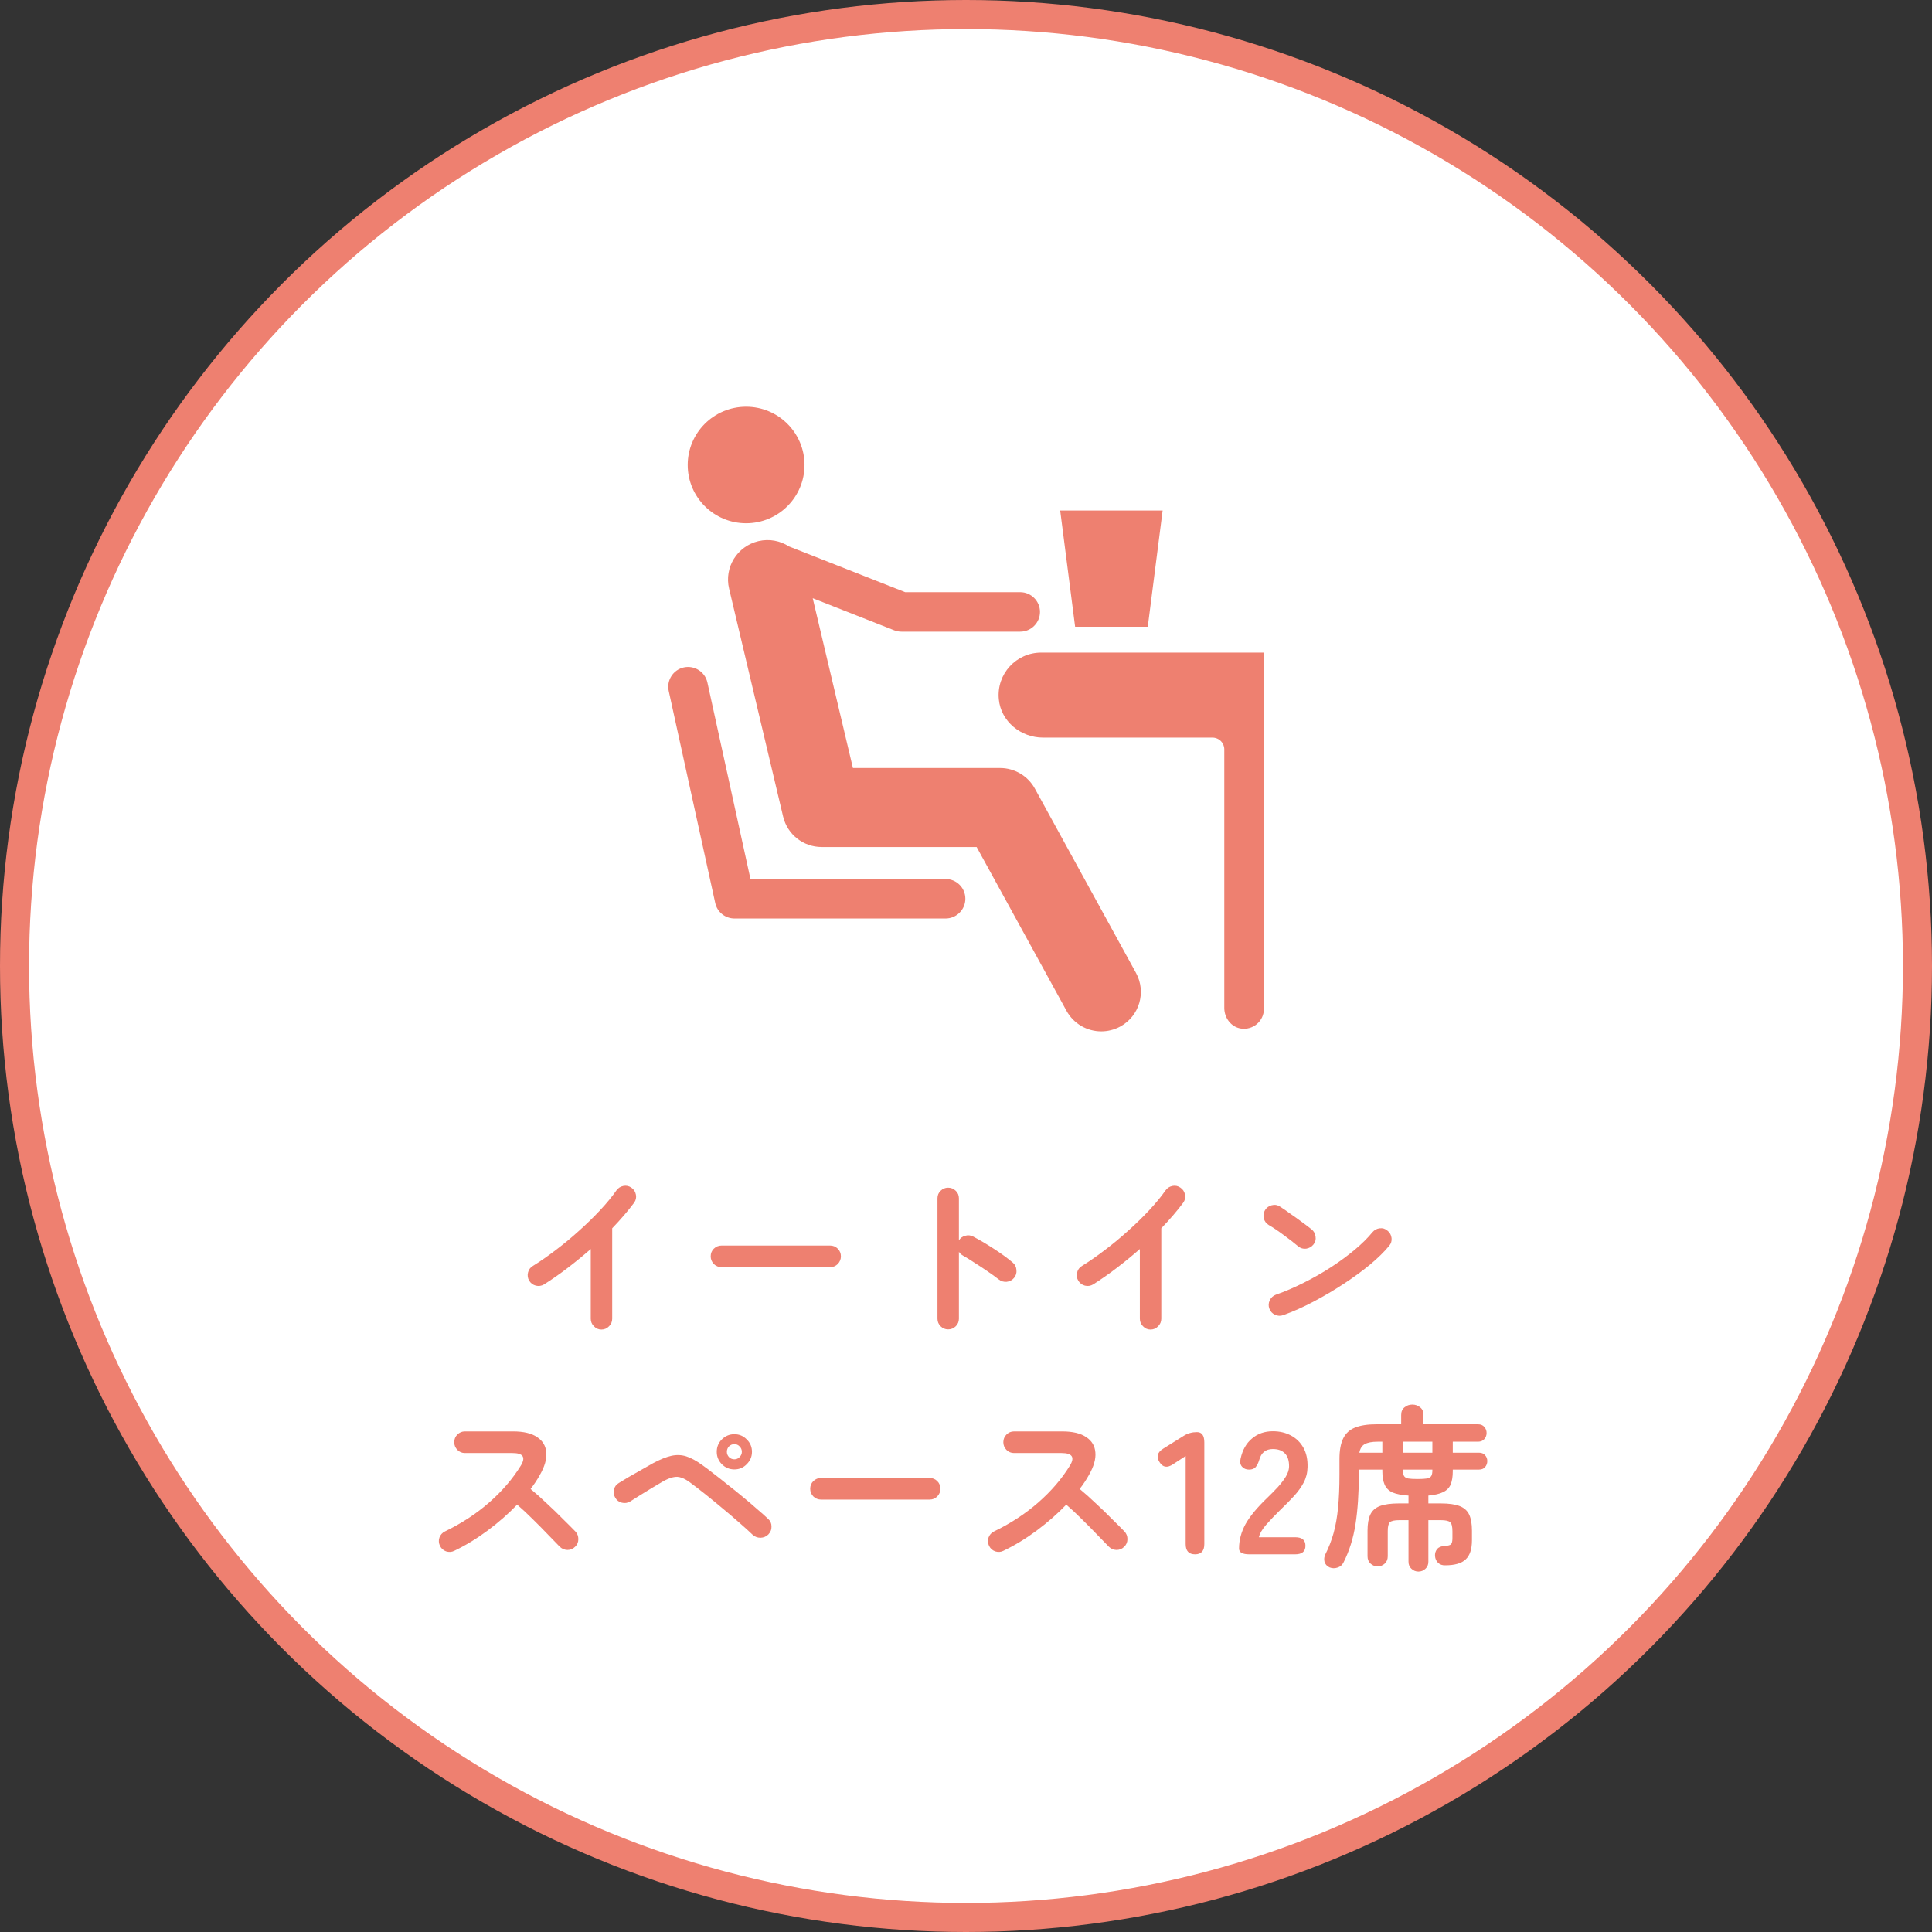 <svg width="133" height="133" viewBox="0 0 133 133" fill="none" xmlns="http://www.w3.org/2000/svg">
<rect x="0" y="0" width="133" height="133" fill="#333333" stroke="none"/>
<circle cx="66.5" cy="66.5" r="65.5" fill="white" stroke="#EE8070" stroke-width="2"/>
<path d="M41.4 91.528C41.2 91.528 41.028 91.452 40.884 91.3C40.74 91.156 40.668 90.984 40.668 90.784V85.984C40.156 86.432 39.628 86.864 39.084 87.28C38.54 87.696 37.996 88.076 37.452 88.42C37.276 88.524 37.088 88.552 36.888 88.504C36.696 88.456 36.544 88.344 36.432 88.168C36.328 87.992 36.3 87.804 36.348 87.604C36.396 87.404 36.508 87.252 36.684 87.148C37.188 86.836 37.712 86.472 38.256 86.056C38.808 85.64 39.344 85.196 39.864 84.724C40.392 84.252 40.876 83.78 41.316 83.308C41.764 82.828 42.136 82.376 42.432 81.952C42.552 81.784 42.712 81.68 42.912 81.64C43.112 81.6 43.296 81.64 43.464 81.76C43.632 81.872 43.736 82.032 43.776 82.24C43.816 82.44 43.776 82.624 43.656 82.792C43.24 83.352 42.736 83.94 42.144 84.556V90.784C42.144 90.984 42.072 91.156 41.928 91.3C41.784 91.452 41.608 91.528 41.4 91.528ZM49.668 87.232C49.468 87.232 49.292 87.16 49.14 87.016C48.996 86.864 48.924 86.688 48.924 86.488C48.924 86.28 48.996 86.104 49.14 85.96C49.292 85.816 49.468 85.744 49.668 85.744H57.144C57.352 85.744 57.528 85.816 57.672 85.96C57.816 86.104 57.888 86.28 57.888 86.488C57.888 86.688 57.816 86.864 57.672 87.016C57.528 87.16 57.352 87.232 57.144 87.232H49.668ZM65.268 91.516C65.068 91.516 64.896 91.444 64.752 91.3C64.608 91.156 64.536 90.984 64.536 90.784V82.492C64.536 82.284 64.608 82.112 64.752 81.976C64.896 81.832 65.068 81.76 65.268 81.76C65.476 81.76 65.652 81.832 65.796 81.976C65.94 82.112 66.012 82.284 66.012 82.492V85.384C66.116 85.224 66.26 85.12 66.444 85.072C66.628 85.016 66.808 85.032 66.984 85.12C67.456 85.368 67.936 85.652 68.424 85.972C68.92 86.292 69.348 86.604 69.708 86.908C69.868 87.036 69.956 87.208 69.972 87.424C69.996 87.632 69.94 87.816 69.804 87.976C69.676 88.128 69.508 88.216 69.3 88.24C69.092 88.256 68.908 88.2 68.748 88.072C68.524 87.896 68.264 87.708 67.968 87.508C67.68 87.308 67.388 87.116 67.092 86.932C66.804 86.74 66.54 86.576 66.3 86.44C66.172 86.368 66.076 86.28 66.012 86.176V90.784C66.012 90.984 65.94 91.156 65.796 91.3C65.652 91.444 65.476 91.516 65.268 91.516ZM79.2 91.528C79 91.528 78.828 91.452 78.684 91.3C78.54 91.156 78.468 90.984 78.468 90.784V85.984C77.956 86.432 77.428 86.864 76.884 87.28C76.34 87.696 75.796 88.076 75.252 88.42C75.076 88.524 74.888 88.552 74.688 88.504C74.496 88.456 74.344 88.344 74.232 88.168C74.128 87.992 74.1 87.804 74.148 87.604C74.196 87.404 74.308 87.252 74.484 87.148C74.988 86.836 75.512 86.472 76.056 86.056C76.608 85.64 77.144 85.196 77.664 84.724C78.192 84.252 78.676 83.78 79.116 83.308C79.564 82.828 79.936 82.376 80.232 81.952C80.352 81.784 80.512 81.68 80.712 81.64C80.912 81.6 81.096 81.64 81.264 81.76C81.432 81.872 81.536 82.032 81.576 82.24C81.616 82.44 81.576 82.624 81.456 82.792C81.04 83.352 80.536 83.94 79.944 84.556V90.784C79.944 90.984 79.872 91.156 79.728 91.3C79.584 91.452 79.408 91.528 79.2 91.528ZM88.344 90.532C88.152 90.604 87.96 90.596 87.768 90.508C87.584 90.42 87.456 90.28 87.384 90.088C87.312 89.896 87.32 89.708 87.408 89.524C87.496 89.332 87.636 89.2 87.828 89.128C88.468 88.904 89.112 88.628 89.76 88.3C90.416 87.972 91.04 87.616 91.632 87.232C92.232 86.84 92.776 86.44 93.264 86.032C93.76 85.616 94.164 85.216 94.476 84.832C94.612 84.672 94.78 84.58 94.98 84.556C95.188 84.532 95.368 84.588 95.52 84.724C95.68 84.852 95.772 85.02 95.796 85.228C95.82 85.428 95.764 85.608 95.628 85.768C95.3 86.168 94.864 86.596 94.32 87.052C93.776 87.5 93.168 87.944 92.496 88.384C91.824 88.824 91.132 89.232 90.42 89.608C89.708 89.984 89.016 90.292 88.344 90.532ZM89.376 85.804C89.072 85.548 88.732 85.284 88.356 85.012C87.98 84.732 87.64 84.504 87.336 84.328C87.16 84.216 87.048 84.064 87 83.872C86.952 83.672 86.98 83.484 87.084 83.308C87.196 83.132 87.348 83.02 87.54 82.972C87.74 82.916 87.928 82.944 88.104 83.056C88.32 83.192 88.564 83.36 88.836 83.56C89.116 83.752 89.384 83.944 89.64 84.136C89.904 84.328 90.12 84.492 90.288 84.628C90.448 84.756 90.54 84.924 90.564 85.132C90.596 85.332 90.548 85.512 90.42 85.672C90.292 85.832 90.124 85.928 89.916 85.96C89.716 85.984 89.536 85.932 89.376 85.804ZM31.27 106.76C31.094 106.848 30.906 106.86 30.706 106.796C30.514 106.724 30.374 106.596 30.286 106.412C30.198 106.228 30.186 106.04 30.25 105.848C30.322 105.656 30.446 105.516 30.622 105.428C31.766 104.876 32.782 104.212 33.67 103.436C34.566 102.652 35.294 101.804 35.854 100.892C36.206 100.316 36.014 100.028 35.278 100.028H32.002C31.802 100.028 31.63 99.956 31.486 99.812C31.342 99.66 31.27 99.484 31.27 99.284C31.27 99.076 31.342 98.9 31.486 98.756C31.63 98.612 31.802 98.54 32.002 98.54H35.326C36.046 98.54 36.598 98.672 36.982 98.936C37.366 99.192 37.574 99.544 37.606 99.992C37.646 100.44 37.498 100.956 37.162 101.54C36.986 101.86 36.774 102.18 36.526 102.5C36.894 102.804 37.27 103.14 37.654 103.508C38.046 103.868 38.41 104.22 38.746 104.564C39.09 104.9 39.378 105.188 39.61 105.428C39.746 105.572 39.814 105.748 39.814 105.956C39.814 106.164 39.738 106.34 39.586 106.484C39.442 106.628 39.266 106.7 39.058 106.7C38.85 106.692 38.674 106.616 38.53 106.472C38.314 106.248 38.042 105.968 37.714 105.632C37.386 105.288 37.038 104.936 36.67 104.576C36.302 104.208 35.946 103.876 35.602 103.58C34.994 104.212 34.314 104.808 33.562 105.368C32.818 105.92 32.054 106.384 31.27 106.76ZM51.802 105.644C51.562 105.412 51.262 105.14 50.902 104.828C50.542 104.508 50.158 104.18 49.75 103.844C49.342 103.5 48.942 103.172 48.55 102.86C48.158 102.548 47.81 102.28 47.506 102.056C47.282 101.888 47.078 101.776 46.894 101.72C46.718 101.656 46.53 101.648 46.33 101.696C46.138 101.736 45.906 101.832 45.634 101.984C45.41 102.112 45.154 102.264 44.866 102.44C44.578 102.616 44.298 102.788 44.026 102.956C43.762 103.124 43.546 103.26 43.378 103.364C43.202 103.468 43.014 103.496 42.814 103.448C42.614 103.4 42.462 103.288 42.358 103.112C42.254 102.936 42.222 102.748 42.262 102.548C42.31 102.348 42.422 102.196 42.598 102.092C42.766 101.988 42.99 101.852 43.27 101.684C43.558 101.516 43.854 101.348 44.158 101.18C44.47 101.004 44.738 100.852 44.962 100.724C45.442 100.468 45.858 100.3 46.21 100.22C46.57 100.14 46.914 100.152 47.242 100.256C47.57 100.36 47.938 100.56 48.346 100.856C48.562 101.008 48.822 101.204 49.126 101.444C49.43 101.676 49.754 101.932 50.098 102.212C50.45 102.484 50.798 102.764 51.142 103.052C51.494 103.34 51.818 103.616 52.114 103.88C52.418 104.136 52.674 104.364 52.882 104.564C53.034 104.7 53.11 104.872 53.11 105.08C53.118 105.288 53.046 105.472 52.894 105.632C52.75 105.776 52.57 105.852 52.354 105.86C52.138 105.86 51.954 105.788 51.802 105.644ZM50.554 101.156C50.218 101.156 49.93 101.036 49.69 100.796C49.458 100.556 49.342 100.272 49.342 99.944C49.342 99.608 49.458 99.324 49.69 99.092C49.93 98.852 50.218 98.732 50.554 98.732C50.89 98.732 51.174 98.852 51.406 99.092C51.646 99.324 51.766 99.608 51.766 99.944C51.766 100.272 51.646 100.556 51.406 100.796C51.174 101.036 50.89 101.156 50.554 101.156ZM50.554 100.46C50.698 100.46 50.818 100.408 50.914 100.304C51.018 100.2 51.07 100.08 51.07 99.944C51.07 99.8 51.018 99.676 50.914 99.572C50.818 99.468 50.698 99.416 50.554 99.416C50.41 99.416 50.286 99.468 50.182 99.572C50.086 99.676 50.038 99.8 50.038 99.944C50.038 100.08 50.086 100.2 50.182 100.304C50.286 100.408 50.41 100.46 50.554 100.46ZM56.518 103.232C56.318 103.232 56.142 103.16 55.99 103.016C55.846 102.864 55.774 102.688 55.774 102.488C55.774 102.28 55.846 102.104 55.99 101.96C56.142 101.816 56.318 101.744 56.518 101.744H63.994C64.202 101.744 64.378 101.816 64.522 101.96C64.666 102.104 64.738 102.28 64.738 102.488C64.738 102.688 64.666 102.864 64.522 103.016C64.378 103.16 64.202 103.232 63.994 103.232H56.518ZM69.07 106.76C68.894 106.848 68.706 106.86 68.506 106.796C68.314 106.724 68.174 106.596 68.086 106.412C67.998 106.228 67.986 106.04 68.05 105.848C68.122 105.656 68.246 105.516 68.422 105.428C69.566 104.876 70.582 104.212 71.47 103.436C72.366 102.652 73.094 101.804 73.654 100.892C74.006 100.316 73.814 100.028 73.078 100.028H69.802C69.602 100.028 69.43 99.956 69.286 99.812C69.142 99.66 69.07 99.484 69.07 99.284C69.07 99.076 69.142 98.9 69.286 98.756C69.43 98.612 69.602 98.54 69.802 98.54H73.126C73.846 98.54 74.398 98.672 74.782 98.936C75.166 99.192 75.374 99.544 75.406 99.992C75.446 100.44 75.298 100.956 74.962 101.54C74.786 101.86 74.574 102.18 74.326 102.5C74.694 102.804 75.07 103.14 75.454 103.508C75.846 103.868 76.21 104.22 76.546 104.564C76.89 104.9 77.178 105.188 77.41 105.428C77.546 105.572 77.614 105.748 77.614 105.956C77.614 106.164 77.538 106.34 77.386 106.484C77.242 106.628 77.066 106.7 76.858 106.7C76.65 106.692 76.474 106.616 76.33 106.472C76.114 106.248 75.842 105.968 75.514 105.632C75.186 105.288 74.838 104.936 74.47 104.576C74.102 104.208 73.746 103.876 73.402 103.58C72.794 104.212 72.114 104.808 71.362 105.368C70.618 105.92 69.854 106.384 69.07 106.76ZM82.27 107C81.838 107 81.622 106.764 81.622 106.292V100.232L80.758 100.796C80.358 101.068 80.046 101.02 79.822 100.652C79.59 100.284 79.674 99.976 80.074 99.728L81.514 98.828C81.658 98.74 81.798 98.68 81.934 98.648C82.07 98.608 82.226 98.588 82.402 98.588C82.738 98.588 82.906 98.824 82.906 99.296V106.292C82.906 106.764 82.694 107 82.27 107ZM86.004 107C85.532 107 85.296 106.868 85.296 106.604C85.296 106.028 85.444 105.468 85.74 104.924C86.044 104.38 86.548 103.772 87.252 103.1C87.5 102.86 87.736 102.62 87.96 102.38C88.184 102.132 88.368 101.892 88.512 101.66C88.656 101.42 88.732 101.192 88.74 100.976C88.748 100.56 88.652 100.252 88.452 100.052C88.26 99.852 87.984 99.752 87.624 99.752C87.136 99.752 86.824 100 86.688 100.496C86.624 100.712 86.54 100.88 86.436 101C86.34 101.112 86.188 101.168 85.98 101.168C85.78 101.168 85.62 101.1 85.5 100.964C85.38 100.828 85.348 100.644 85.404 100.412C85.532 99.82 85.792 99.36 86.184 99.032C86.576 98.696 87.056 98.528 87.624 98.528C88.088 98.528 88.5 98.624 88.86 98.816C89.228 99.008 89.516 99.288 89.724 99.656C89.932 100.024 90.028 100.476 90.012 101.012C90.004 101.388 89.916 101.736 89.748 102.056C89.58 102.376 89.356 102.688 89.076 102.992C88.804 103.288 88.492 103.604 88.14 103.94C87.772 104.3 87.444 104.644 87.156 104.972C86.876 105.3 86.712 105.584 86.664 105.824H89.16C89.632 105.824 89.868 106.02 89.868 106.412C89.868 106.804 89.632 107 89.16 107H86.004ZM97.646 108.188C97.462 108.188 97.302 108.124 97.166 107.996C97.03 107.876 96.962 107.712 96.962 107.504V104.648H96.338C96.002 104.648 95.782 104.696 95.678 104.792C95.582 104.888 95.534 105.092 95.534 105.404V107.132C95.534 107.34 95.466 107.508 95.33 107.636C95.194 107.764 95.03 107.828 94.838 107.828C94.646 107.828 94.482 107.764 94.346 107.636C94.21 107.508 94.142 107.34 94.142 107.132V105.368C94.142 104.904 94.206 104.536 94.334 104.264C94.462 103.992 94.682 103.796 94.994 103.676C95.314 103.556 95.746 103.496 96.29 103.496H96.962V102.956C96.49 102.924 96.122 102.852 95.858 102.74C95.602 102.62 95.422 102.44 95.318 102.2C95.214 101.96 95.162 101.652 95.162 101.276V101.168H93.542V101.54C93.542 102.812 93.466 103.94 93.314 104.924C93.162 105.9 92.886 106.78 92.486 107.564C92.398 107.74 92.262 107.856 92.078 107.912C91.894 107.976 91.71 107.972 91.526 107.9C91.342 107.812 91.226 107.68 91.178 107.504C91.138 107.336 91.158 107.168 91.238 107C91.47 106.544 91.658 106.06 91.802 105.548C91.946 105.028 92.05 104.44 92.114 103.784C92.178 103.128 92.21 102.372 92.21 101.516V100.436C92.21 99.844 92.294 99.376 92.462 99.032C92.63 98.68 92.902 98.428 93.278 98.276C93.654 98.124 94.146 98.048 94.754 98.048H96.458V97.412C96.458 97.18 96.534 97.004 96.686 96.884C96.838 96.756 97.018 96.692 97.226 96.692C97.434 96.692 97.614 96.756 97.766 96.884C97.918 97.004 97.994 97.18 97.994 97.412V98.048H101.75C101.934 98.048 102.078 98.108 102.182 98.228C102.286 98.348 102.338 98.488 102.338 98.648C102.338 98.808 102.286 98.948 102.182 99.068C102.078 99.188 101.934 99.248 101.75 99.248H100.01V100.004H101.81C101.994 100.004 102.134 100.06 102.23 100.172C102.334 100.284 102.386 100.42 102.386 100.58C102.386 100.74 102.334 100.88 102.23 101C102.134 101.112 101.994 101.168 101.81 101.168H100.01V101.276C100.01 101.644 99.962 101.948 99.866 102.188C99.77 102.42 99.598 102.596 99.35 102.716C99.11 102.836 98.77 102.916 98.33 102.956V103.496H99.194C99.738 103.496 100.166 103.556 100.478 103.676C100.79 103.796 101.01 103.992 101.138 104.264C101.266 104.536 101.33 104.904 101.33 105.368V106.028C101.33 106.644 101.186 107.084 100.898 107.348C100.618 107.62 100.15 107.756 99.494 107.756C99.294 107.764 99.13 107.708 99.002 107.588C98.874 107.468 98.802 107.308 98.786 107.108C98.778 106.916 98.83 106.756 98.942 106.628C99.054 106.5 99.23 106.432 99.47 106.424C99.694 106.408 99.834 106.368 99.89 106.304C99.954 106.232 99.986 106.092 99.986 105.884V105.416C99.986 105.088 99.934 104.88 99.83 104.792C99.734 104.696 99.518 104.648 99.182 104.648H98.33V107.504C98.33 107.712 98.262 107.876 98.126 107.996C97.99 108.124 97.83 108.188 97.646 108.188ZM96.578 100.004H98.606V99.248H96.578V100.004ZM97.586 101.816C97.874 101.816 98.09 101.804 98.234 101.78C98.386 101.748 98.486 101.688 98.534 101.6C98.582 101.512 98.606 101.384 98.606 101.216V101.168H96.578V101.216C96.578 101.384 96.602 101.512 96.65 101.6C96.698 101.688 96.794 101.748 96.938 101.78C97.082 101.804 97.298 101.816 97.586 101.816ZM93.578 100.004H95.162V99.248H94.838C94.446 99.248 94.15 99.304 93.95 99.416C93.758 99.52 93.634 99.716 93.578 100.004Z" fill="#EE8070"/>
<g clip-path="url(#clip0_2268_174)">
<path d="M51.363 36.021C53.583 36.021 55.383 34.225 55.383 32.01C55.383 29.796 53.583 28 51.363 28C49.142 28 47.342 29.796 47.342 32.01C47.342 34.225 49.142 36.021 51.363 36.021Z" fill="#EE8070"/>
<path d="M65.093 60.512H51.662L48.698 46.985C48.535 46.251 47.812 45.789 47.077 45.945C46.341 46.108 45.877 46.829 46.034 47.563L49.237 62.163C49.373 62.789 49.925 63.231 50.565 63.231H65.093C65.842 63.231 66.456 62.619 66.456 61.871C66.456 61.123 65.849 60.512 65.093 60.512Z" fill="#EE8070"/>
<path d="M79.014 43.145L80.036 35.144H72.984L74.012 43.145H79.014Z" fill="#EE8070"/>
<path d="M71.675 44.925C69.958 44.925 68.588 46.394 68.759 48.14C68.902 49.663 70.272 50.778 71.805 50.778H83.47C83.92 50.778 84.281 51.138 84.281 51.587V69.389C84.281 70.069 84.745 70.694 85.412 70.803C86.264 70.939 87.007 70.286 87.007 69.464V50.778V48.514V44.925H71.675Z" fill="#EE8070"/>
<path d="M71.239 54.285C70.762 53.415 69.842 52.871 68.847 52.871H58.715L55.948 41.18L61.556 43.389C61.713 43.45 61.883 43.484 62.054 43.484H70.231C70.98 43.484 71.593 42.873 71.593 42.125C71.593 41.377 70.98 40.765 70.231 40.765H62.313L54.32 37.618C53.72 37.231 52.971 37.074 52.214 37.251C50.749 37.598 49.843 39.059 50.191 40.521L53.911 56.216C54.204 57.446 55.301 58.309 56.562 58.309H67.232L73.42 69.586C73.917 70.49 74.85 71 75.811 71C76.254 71 76.704 70.891 77.12 70.667C78.442 69.946 78.925 68.294 78.203 66.976L71.239 54.285Z" fill="#EE8070"/>
</g>
<defs>
<clipPath id="clip0_2268_174">
<rect width="41" height="43" fill="white" transform="translate(46 28)"/>
</clipPath>
</defs>
</svg>
